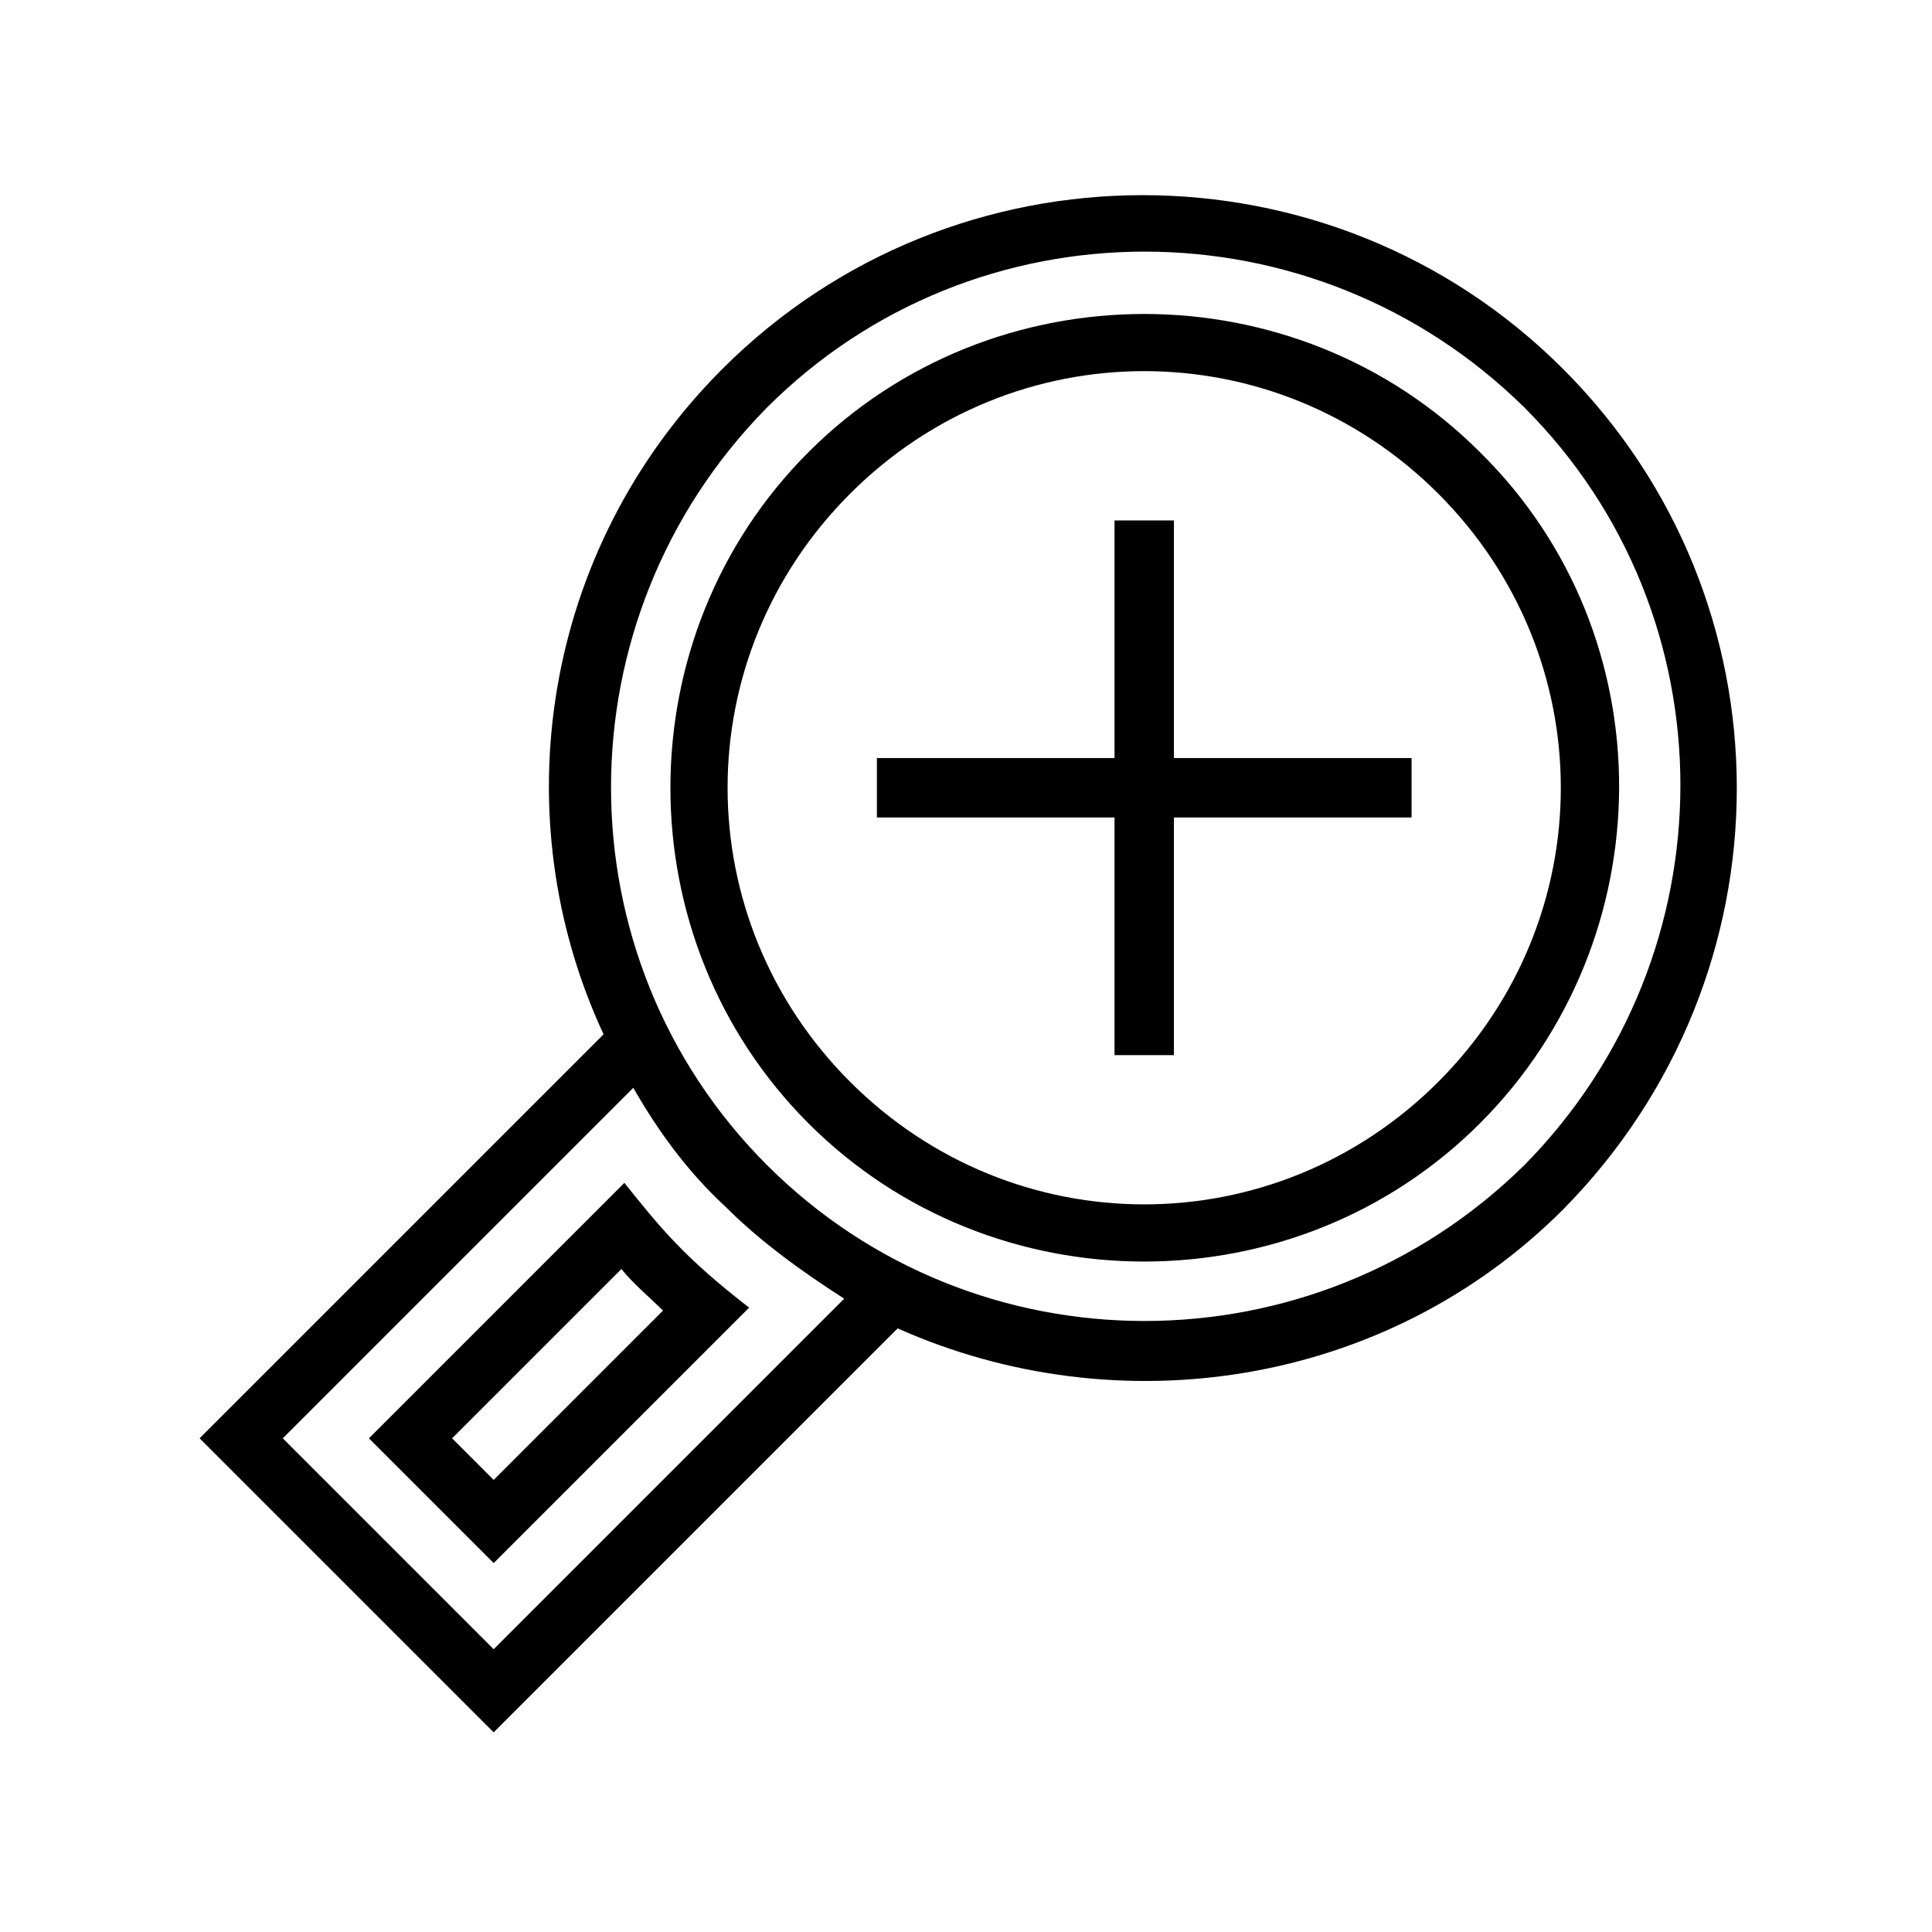 <?xml version="1.0" encoding="UTF-8"?>
<!-- Uploaded to: ICON Repo, www.svgrepo.com, Generator: ICON Repo Mixer Tools -->
<svg fill="#000000" width="800px" height="800px" version="1.1" viewBox="144 144 512 512" xmlns="http://www.w3.org/2000/svg">
 <path d="m536.18 263.81c-48.805-48.805-129.1-48.805-177.91 0-48.805 48.805-48.805 129.1 0 177.91 48.805 48.805 129.1 48.805 177.91 0 48.809-48.805 49.594-129.1 0-177.91zm-166.89 166.89c-43.297-43.297-43.297-112.57 0-155.87s112.57-43.297 155.87 0c43.297 43.297 43.297 112.57 0 155.87-43.297 43.297-112.57 43.297-155.87 0zm188.93-188.93c-61.402-61.402-161.38-61.402-222.78 0-48.02 48.02-58.254 118.87-31.488 176.33l-107.06 107.06 77.934 77.934 107.06-107.06c58.254 25.977 129.1 15.742 176.33-31.488 61.406-62.191 61.406-161.38 0.004-222.78zm-283.39 339.29-55.891-55.891 92.891-92.891c6.297 11.02 14.168 22.043 24.402 31.488 9.445 9.445 20.469 17.32 31.488 24.402zm72.426-128.31c-55.105-55.105-55.105-144.84 0-200.74 55.105-55.105 144.84-55.105 200.74 0 55.105 55.105 55.105 144.84 0 200.74-55.895 55.102-145.64 55.102-200.74 0zm-37.789 4.723c-6.297 6.297-67.699 67.699-67.699 67.699l33.062 33.062s61.402-61.402 67.699-67.699c-17.316-13.383-23.613-21.254-33.062-33.062zm-34.637 78.719-11.02-11.02 44.871-44.871c3.148 3.938 7.871 7.871 11.02 11.02zm243.25-175.55h-62.977v62.977h-15.742v-62.977h-62.977v-15.742h62.977v-62.977h15.742v62.977h62.977z"/>
</svg>